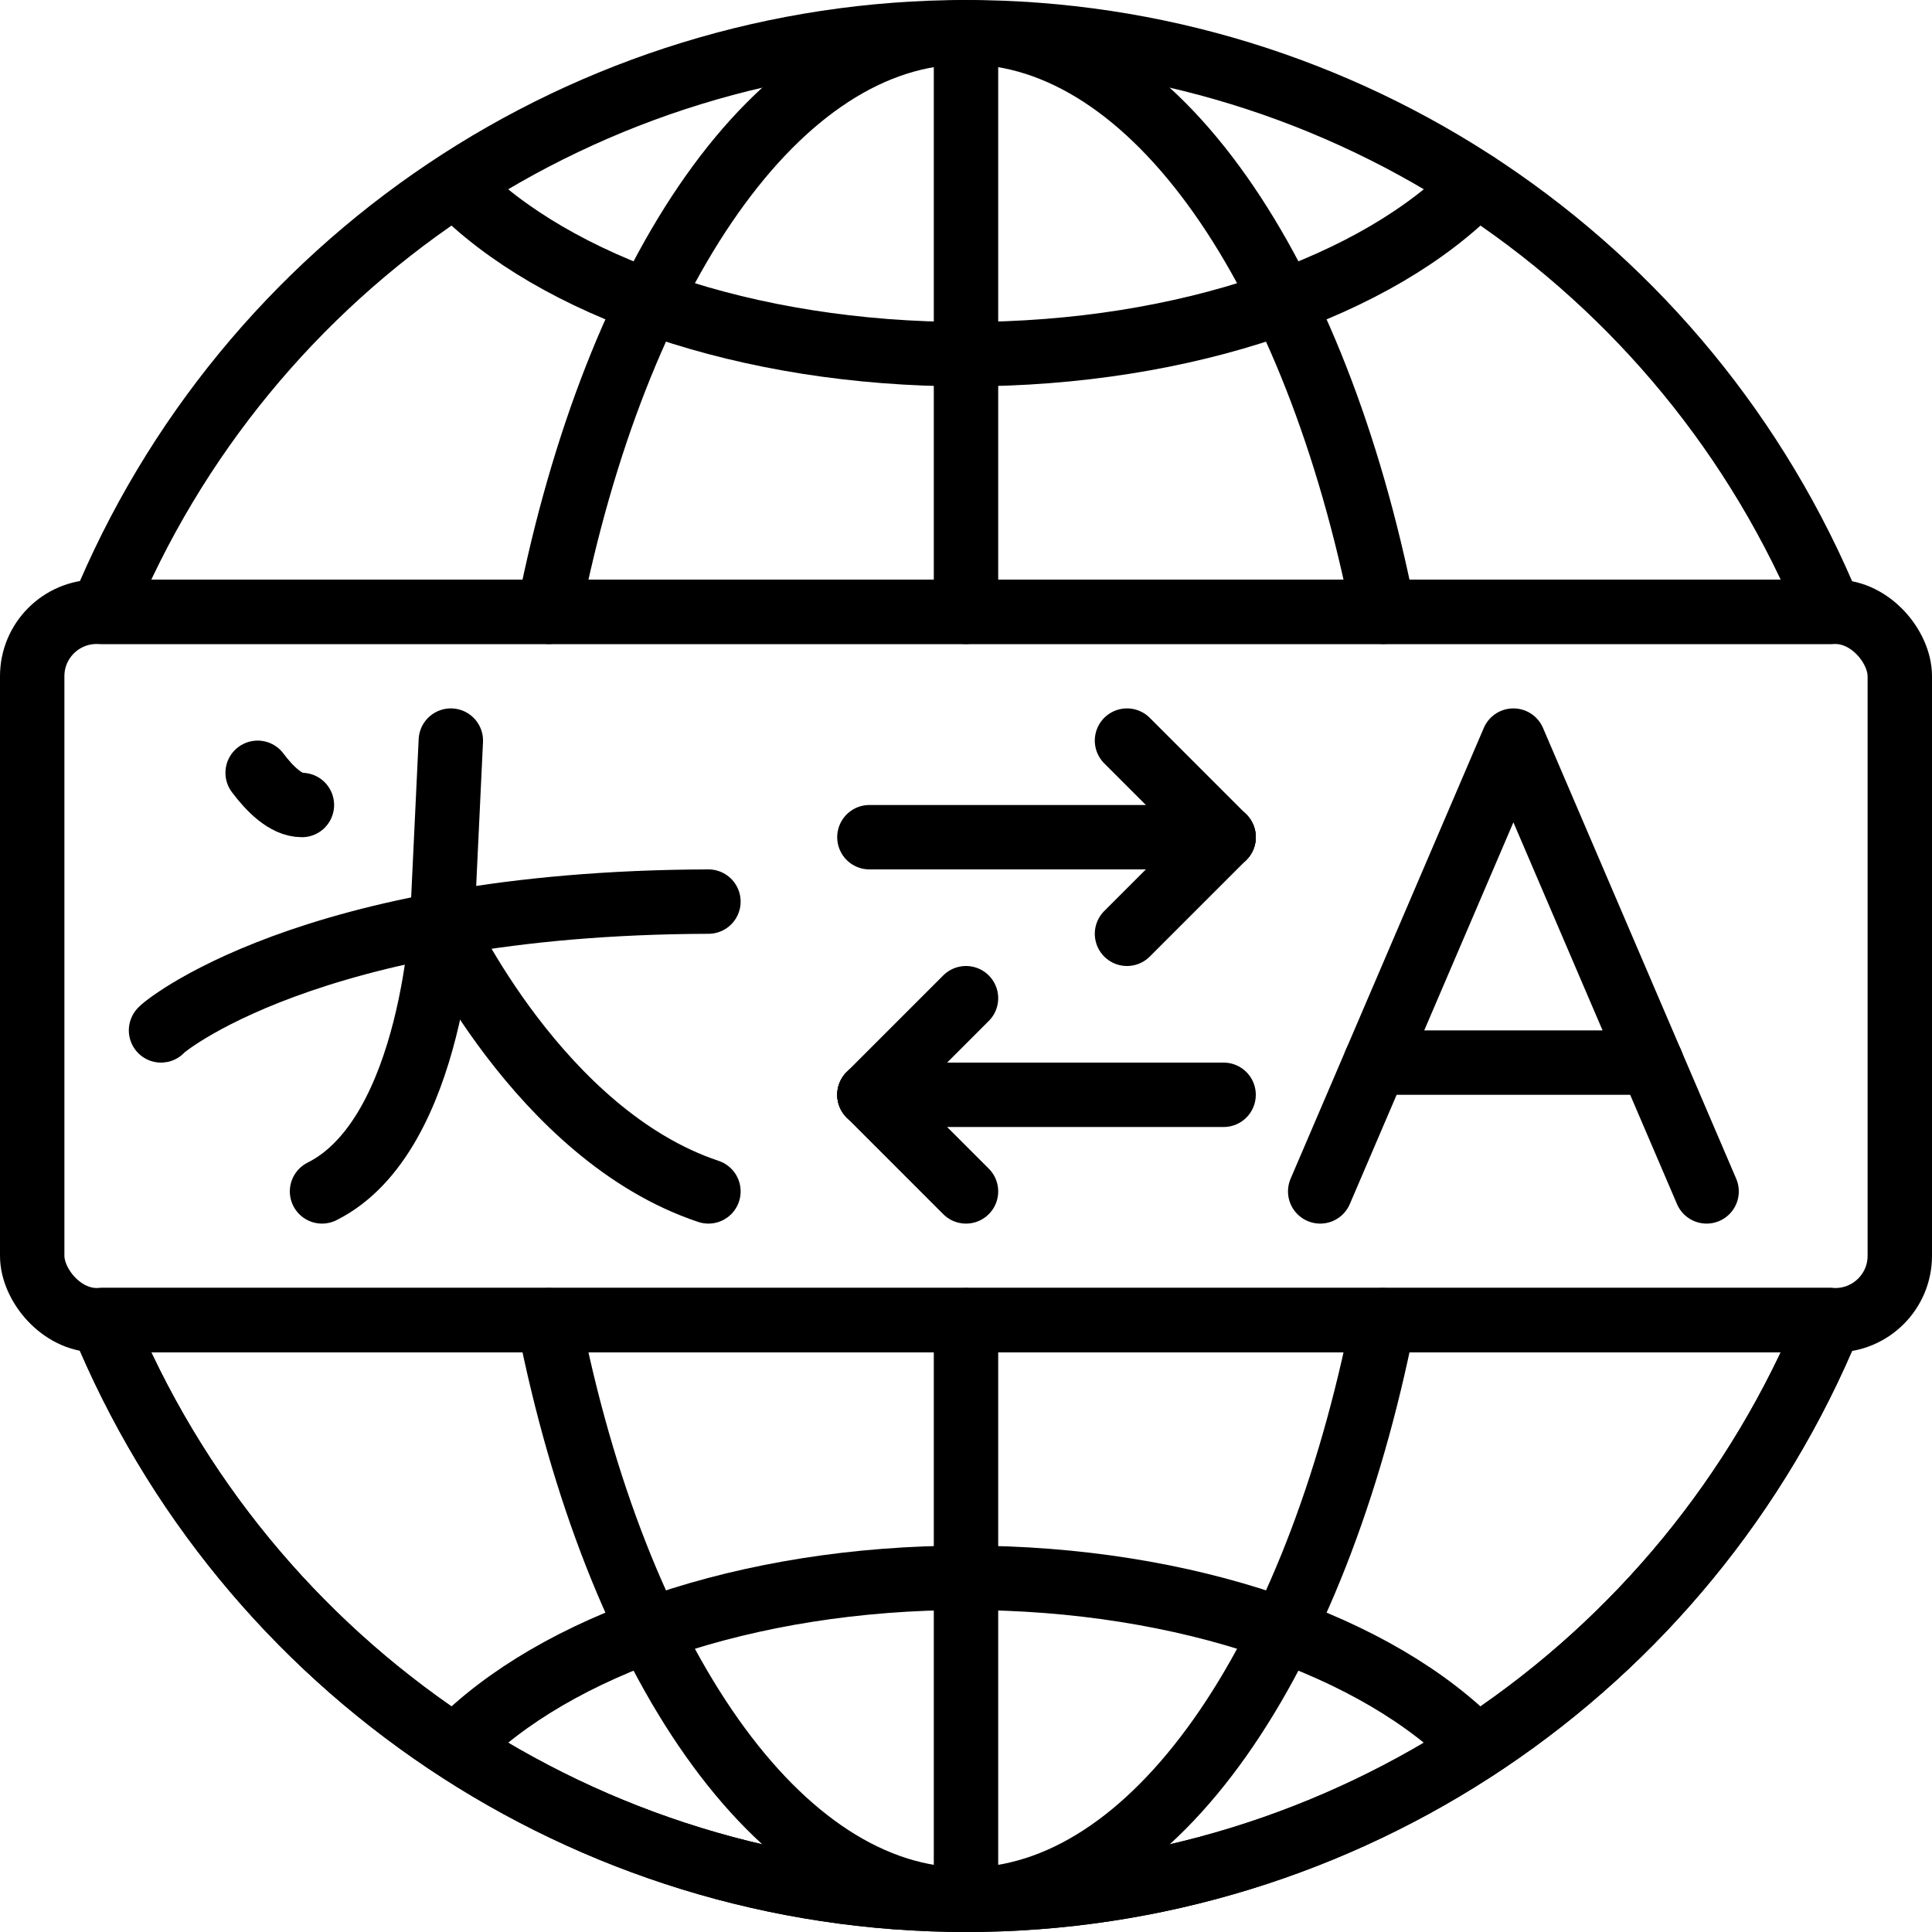 <?xml version="1.0" encoding="UTF-8"?>
<svg xmlns="http://www.w3.org/2000/svg" xmlns:xlink="http://www.w3.org/1999/xlink" width="60px" height="60px" viewBox="0 0 60 60" version="1.1">
    <!-- Generator: Sketch 51.3 (57544) - http://www.bohemiancoding.com/sketch -->
    <title>011 - Learning Foreign Language</title>
    <desc>Created with Sketch.</desc>
    <defs/>
    <g id="Page-1" stroke="none" stroke-width="1" fill="none" fill-rule="evenodd" stroke-linecap="round" stroke-linejoin="round">
        <g id="011---Learning-Foreign-Language" transform="translate(1, 1)" stroke="#000000" stroke-width="2">
            <rect id="Rectangle-path" x="0" y="18" width="58" height="22" rx="2"/>
            <path d="M4.001,31 C3.92,31.013 8.529,27.036 21.001,27" id="Shape"/>
            <path d="M13.001,22 L12.752,27.25 C12.752,27.25 12.501,34.25 9.001,36" id="Shape"/>
            <path d="M12.723,27.704 C12.723,27.704 15.751,34.25 21.001,36" id="Shape"/>
            <path d="M7.001,23 C7.376,23.5 7.876,24 8.376,24" id="Shape"/>
            <path d="M2.165,40 C6.63,50.889 17.232,58 29,58 C40.768,58 51.37,50.889 55.835,40 L2.165,40 Z" id="Shape"/>
            <path d="M55.835,18 C51.37,7.111 40.768,-1.47276247e-05 29,-1.47276246e-05 C17.232,-1.47276246e-05 6.63,7.111 2.165,18 L55.835,18 Z" id="Shape"/>
            <polyline id="Shape" points="52 36 46 22 40 36"/>
            <path d="M41.714,32 L50.286,32" id="Shape"/>
            <path d="M26,25 L37,25" id="Shape"/>
            <path d="M34,22 L37,25" id="Shape"/>
            <path d="M34,28 L37,25" id="Shape"/>
            <path d="M37,33 L26,33" id="Shape"/>
            <path d="M29,30 L26,33" id="Shape"/>
            <path d="M29,36 L26,33" id="Shape"/>
            <path d="M29,0 L29,18" id="Shape"/>
            <path d="M29,58 L29,40" id="Shape"/>
            <path d="M44.866,4.727 C41.83,7.866 35.864,10 29,10 C22.166,10 16.221,7.884 13.172,4.767" id="Shape"/>
            <path d="M16.042,18 C18.134,7.438 23.148,0 29,0 C34.852,0 39.866,7.438 41.958,18" id="Shape"/>
            <path d="M55.835,40 C51.37,50.889 40.768,58 29,58 C17.232,58 6.63,50.889 2.165,40 L55.835,40 Z" id="Shape"/>
            <path d="M44.866,53.273 C41.83,50.134 35.864,48 29,48 C22.166,48 16.221,50.116 13.172,53.233" id="Shape"/>
            <path d="M16.042,40 C18.134,50.562 23.148,58 29,58 C34.852,58 39.866,50.562 41.958,40" id="Shape"/>
        </g>
    </g>
</svg>

